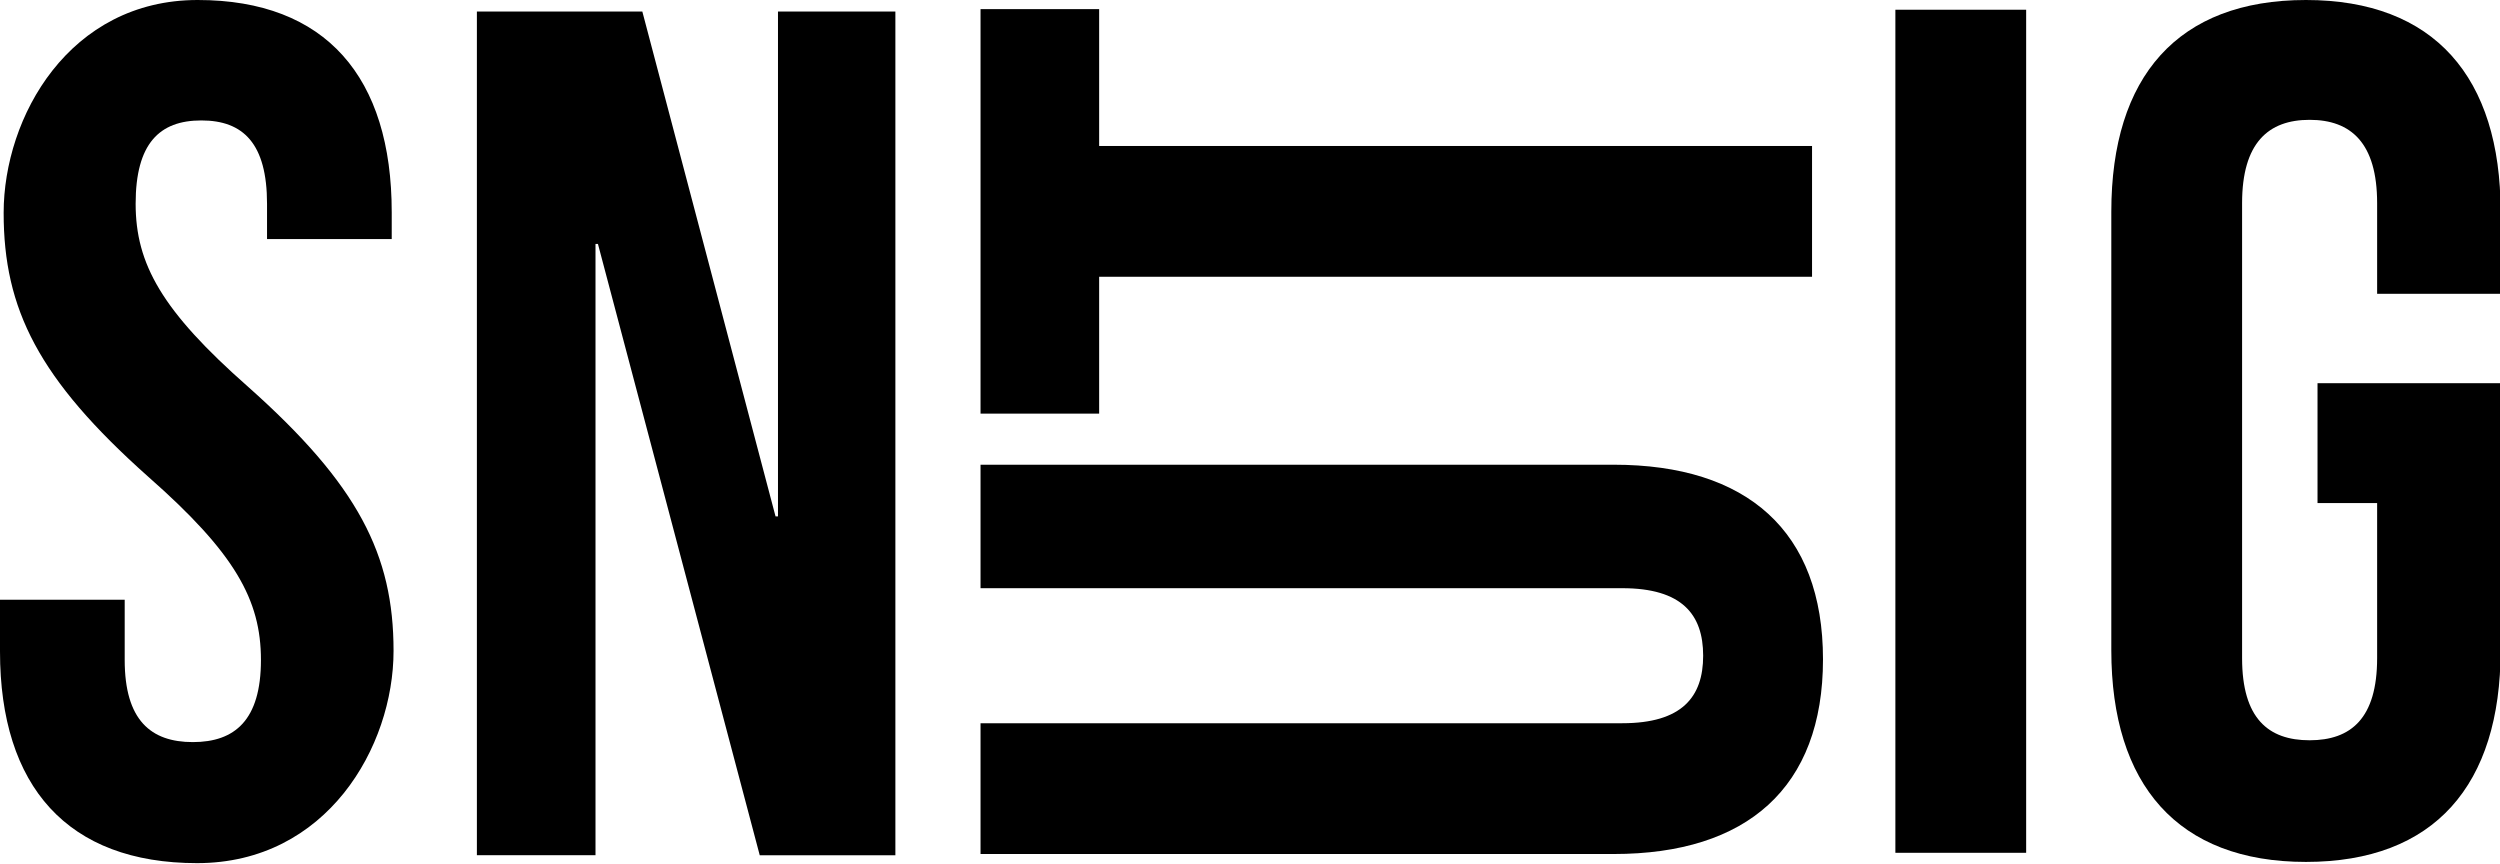 <?xml version="1.0" encoding="UTF-8"?>
<svg id="Ebene_1" xmlns="http://www.w3.org/2000/svg" version="1.1" viewBox="0 0 411 142">
  <!-- Generator: Adobe Illustrator 29.3.1, SVG Export Plug-In . SVG Version: 2.1.0 Build 151)  -->
  <path d="M98.3,40.1h-.4v100.5h-19.5V1.9h27.2l21.9,83h.4V1.9h19.3v138.7h-22.3l-26.6-100.5h0Z"/>
  <path d="M161.2,118.9h105.5c9.8,0,13.3-4.3,13.3-11.1s-3.5-11.1-13.3-11.1h-105.5v-20.3h104.1c21.9,0,34.4,10.9,34.4,32s-12.5,32-34.4,32h-104.1v-21.5h0Z"/>
  <path d="M161.2,68V1.5h19.5v22.5h117.2v21.5h-117.2v22.5h-19.5Z"/>
  <path d="M311.6,1.6h21.5v138.6h-21.5V1.6Z"/>
  <path d="M381,63h30.1v43.9c0,22.2-10.9,34.8-32,34.8s-32-12.7-32-34.8V34.8c0-22.2,10.9-34.8,32-34.8s32,12.7,32,34.8v13.5h-20.3v-14.9c0-9.9-4.3-13.7-11.1-13.7s-11.1,3.8-11.1,13.7v74.8c0,9.9,4.3,13.5,11.1,13.5s11.1-3.6,11.1-13.5v-25.5h-9.8s0-19.8,0-19.8Z"/>
  <path d="M32.5,0c21.1,0,31.9,12.7,31.9,34.9v4.4h-20.5v-5.8c0-9.9-3.9-13.7-10.8-13.7s-10.8,3.8-10.8,13.7,4.3,17.6,18.5,30.1c18.1,16.1,23.9,27.6,23.9,43.4s-11,34.9-32.3,34.9S0,129.3,0,107.1v-8.5h20.5v9.9c0,9.9,4.3,13.5,11.2,13.5s11.2-3.6,11.2-13.5-4.3-17.6-18.5-30.1C6.3,62.3.6,50.8.6,35S11.4,0,32.5,0Z"/>
</svg>